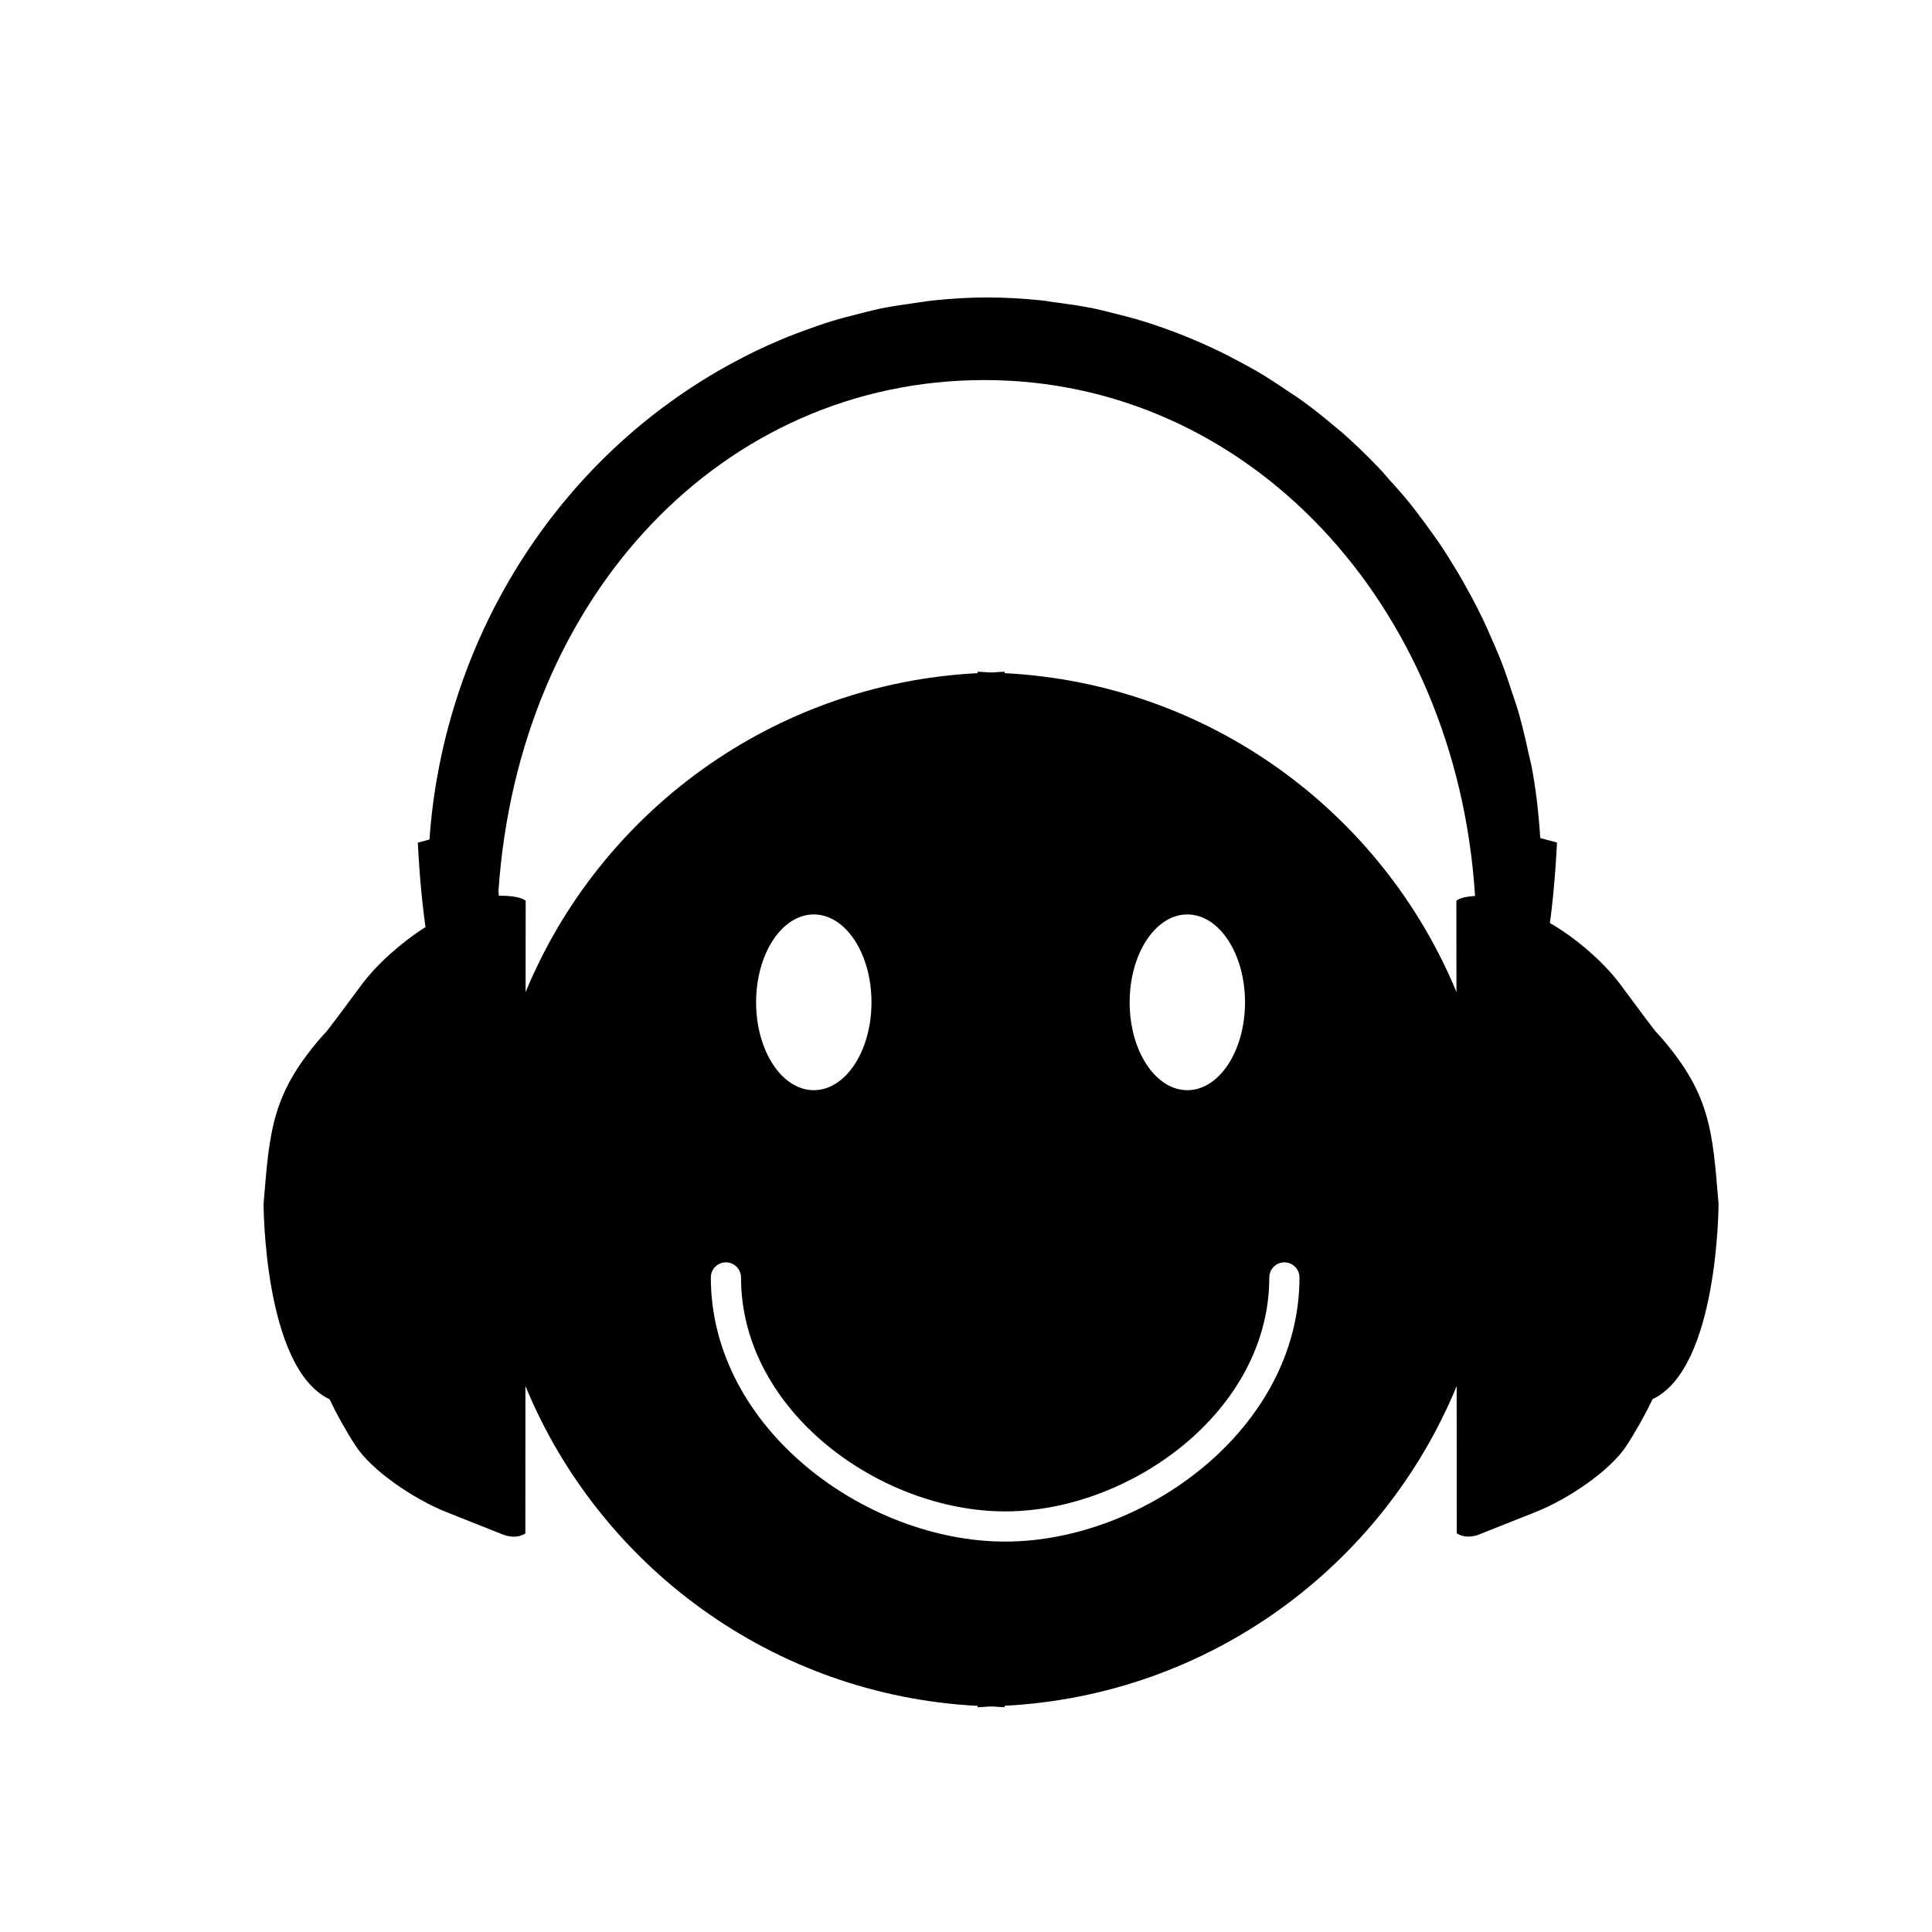 <?xml version="1.0" encoding="iso-8859-1"?>
<!-- Generator: Adobe Illustrator 17.0.0, SVG Export Plug-In . SVG Version: 6.00 Build 0)  -->
<!DOCTYPE svg PUBLIC "-//W3C//DTD SVG 1.1//EN" "http://www.w3.org/Graphics/SVG/1.1/DTD/svg11.dtd">
<svg version="1.1" id="Capa_1" xmlns="http://www.w3.org/2000/svg" xmlns:xlink="http://www.w3.org/1999/xlink" x="0px" y="0px"
	 width="64px" height="64px" viewBox="0 0 64 64" style="enable-background:new 0 0 64 64;" xml:space="preserve">
<g>
	<path d="M32.832,56.53c0.15,0,0.291,0.022,0.447,0.022v-0.046c6.781-0.35,12.516-4.621,14.975-10.59l0.003,4.876
		c0,0,0.255,0.207,0.712,0.051c0,0,0.859-0.34,1.919-0.763c1.06-0.423,2.451-1.359,2.987-2.183c0.335-0.514,0.622-1.032,0.869-1.548
		c2.185-1.03,2.185-6.475,2.185-6.475c-0.204-2.446-0.257-3.675-2.042-5.663c0.018,0.058-0.596-0.769-1.208-1.597
		c-0.546-0.74-1.508-1.568-2.336-2.036c0.061-0.45,0.156-1.273,0.214-2.306l0.021-0.362l-0.554-0.148
		c-0.06-0.892-0.153-1.672-0.289-2.377l-0.056,0.013l0.056-0.015c-0.019-0.091-0.041-0.184-0.063-0.272l-0.043-0.184
		c-0.093-0.435-0.196-0.871-0.317-1.301c-0.04-0.143-0.088-0.287-0.136-0.429l-0.073-0.216c-0.115-0.353-0.229-0.702-0.362-1.045
		c-0.073-0.186-0.15-0.37-0.229-0.551l-0.051-0.116c-0.139-0.322-0.279-0.642-0.436-0.954c-0.106-0.217-0.219-0.433-0.335-0.646
		c-0.163-0.303-0.334-0.602-0.516-0.896c-0.123-0.204-0.247-0.405-0.378-0.604c-0.196-0.294-0.405-0.584-0.614-0.868l-0.107-0.141
		c-0.096-0.131-0.191-0.26-0.292-0.386c-0.244-0.312-0.507-0.607-0.773-0.898l-0.128-0.148c-0.073-0.083-0.146-0.169-0.222-0.246
		c-0.423-0.439-0.823-0.823-1.229-1.179c-0.035-0.03-0.07-0.058-0.158-0.128c-0.397-0.34-0.793-0.652-1.181-0.932
		c-0.104-0.075-0.209-0.143-0.314-0.211l-0.161-0.106c-0.312-0.214-0.624-0.418-0.952-0.611c-0.156-0.091-0.316-0.179-0.476-0.265
		l-0.101-0.053c-0.307-0.166-0.616-0.327-0.934-0.473c-0.209-0.099-0.421-0.189-0.635-0.28c-0.316-0.136-0.639-0.259-0.964-0.375
		c-0.219-0.078-0.436-0.15-0.659-0.219c-0.335-0.105-0.68-0.193-1.027-0.279l-0.131-0.033c-0.174-0.045-0.345-0.085-0.521-0.123
		c-0.382-0.078-0.772-0.133-1.165-0.187L34.84,10c-0.118-0.021-0.236-0.038-0.354-0.051c-1.271-0.128-2.309-0.128-3.564,0.003
		c-0.134,0.012-0.262,0.032-0.393,0.053l-0.214,0.03c-0.375,0.055-0.753,0.107-1.123,0.181c-0.193,0.04-0.385,0.088-0.573,0.136
		l-0.217,0.056c-0.29,0.073-0.576,0.147-0.861,0.234c-0.294,0.091-0.584,0.193-0.876,0.3c-0.221,0.083-0.445,0.163-0.664,0.254
		c-0.345,0.144-0.688,0.297-1.027,0.461c-0.121,0.06-0.244,0.12-0.362,0.184c-5.945,3.046-9.902,9.145-10.386,15.969l-0.385,0.104
		l0.02,0.362c0.065,1.141,0.176,2.026,0.234,2.436c-0.773,0.483-1.616,1.232-2.114,1.905c-0.612,0.828-1.227,1.654-1.209,1.597
		c-1.784,1.988-1.837,3.217-2.041,5.663c0,0,0,5.444,2.185,6.475c0.247,0.516,0.534,1.034,0.869,1.548
		c0.536,0.823,1.928,1.76,2.987,2.183c1.06,0.423,1.918,0.763,1.918,0.763c0.461,0.156,0.713-0.051,0.713-0.051l0.002-4.883
		c2.46,5.971,8.199,10.247,14.98,10.597v0.046C32.539,56.553,32.681,56.53,32.832,56.53z M17.411,32.865l0.003-3.027
		c-0.201-0.159-0.692-0.169-0.889-0.166l-0.013-0.154c0.675-9.807,7.443-16.928,16.098-16.928c8.727,0,15.639,7.4,16.253,17.089
		c-0.219,0.016-0.488,0.051-0.619,0.159l0.003,3.023c-2.465-5.955-8.193-10.215-14.968-10.562v-0.046
		c-0.156,0-0.297,0.021-0.447,0.023c-0.151-0.002-0.293-0.023-0.448-0.023v0.046C25.607,22.646,19.876,26.905,17.411,32.865z
		 M41.243,33.203c0,1.608-0.855,2.911-1.911,2.911c-1.056,0-1.911-1.303-1.911-2.911c0-1.608,0.855-2.911,1.911-2.911
		C40.388,30.292,41.243,31.595,41.243,33.203z M28.869,33.203c0,1.608-0.855,2.911-1.911,2.911c-1.056,0-1.911-1.303-1.911-2.911
		c0-1.608,0.855-2.911,1.911-2.911C28.014,30.292,28.869,31.595,28.869,33.203z M23.547,42.317c0-0.276,0.224-0.5,0.5-0.5
		c0.276,0,0.5,0.224,0.5,0.5c0,4.435,4.619,7.75,8.75,7.75c4.131,0,8.75-3.315,8.75-7.75c0-0.276,0.224-0.5,0.5-0.5
		c0.276,0,0.5,0.224,0.5,0.5c0,5.008-5.147,8.75-9.75,8.75C28.694,51.067,23.547,47.325,23.547,42.317z"/>
</g>
</svg>
